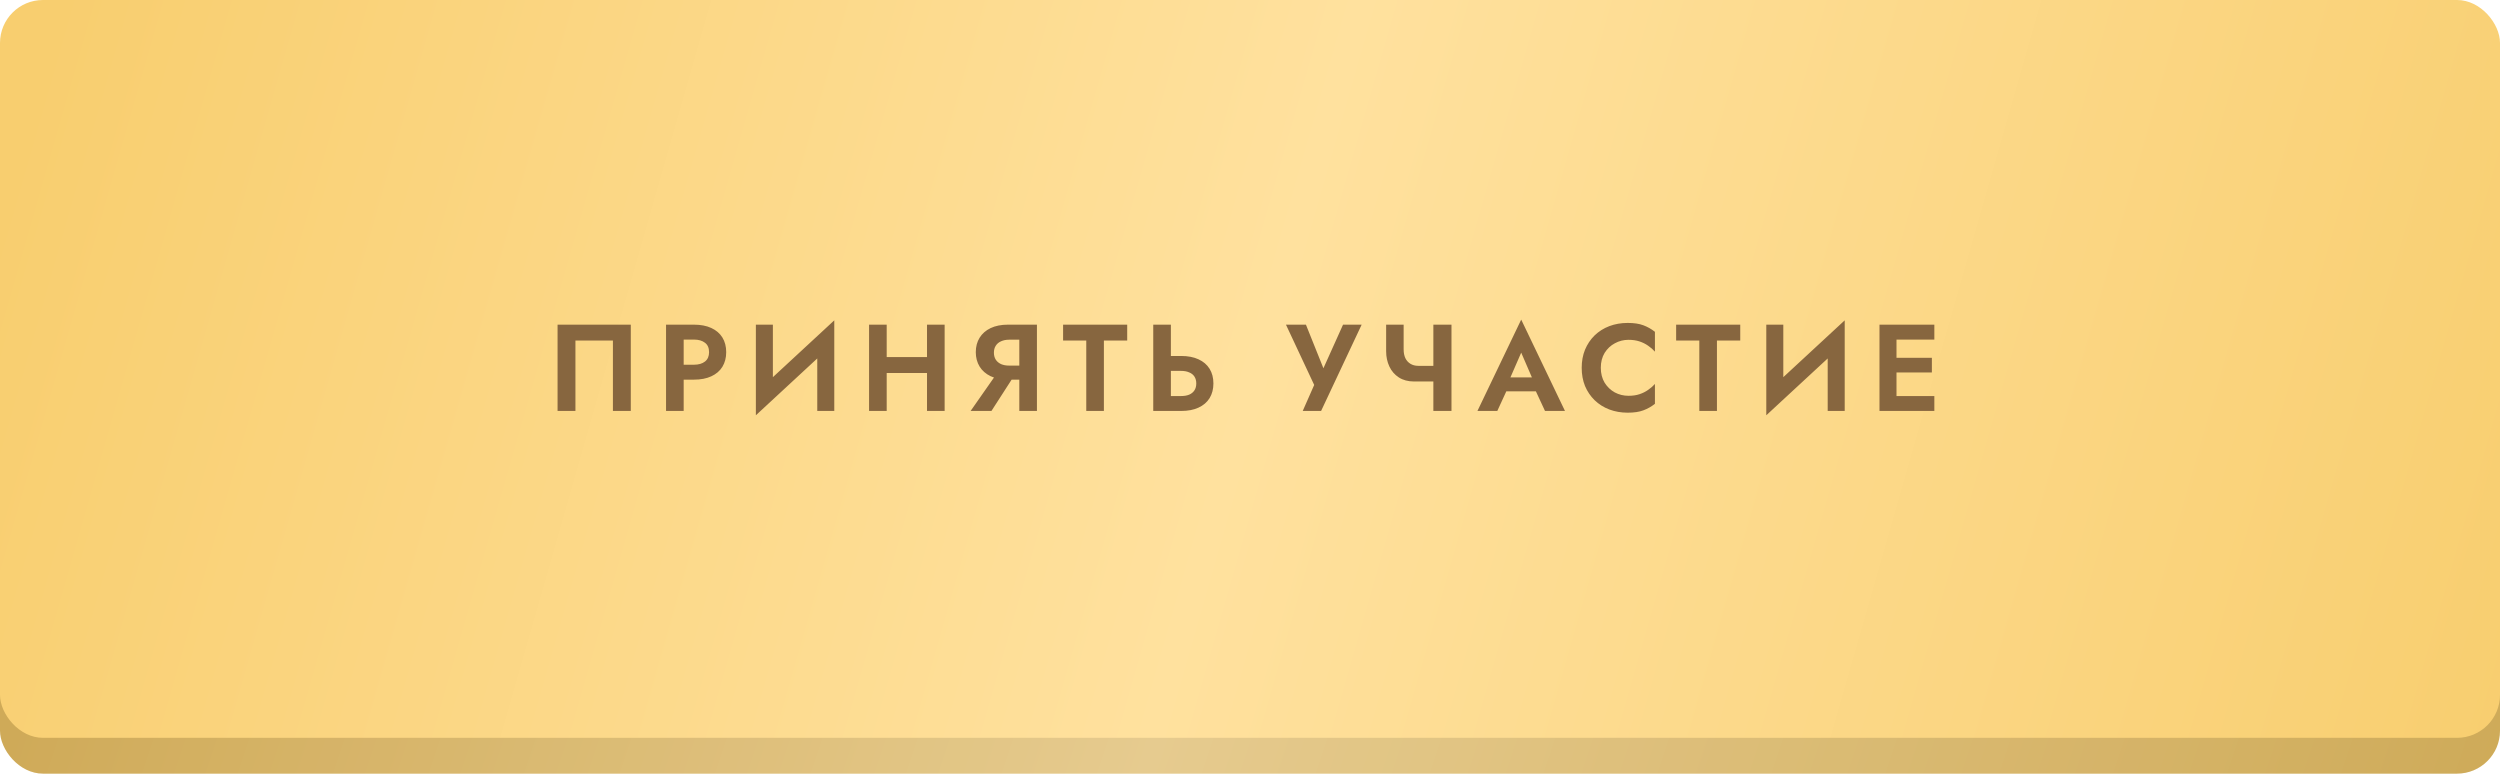 <?xml version="1.0" encoding="UTF-8"?> <svg xmlns="http://www.w3.org/2000/svg" width="365" height="113" viewBox="0 0 365 113" fill="none"> <rect y="5.229" width="365" height="107.722" rx="6.275" fill="url(#paint0_linear_1169_1838)"></rect> <rect y="5.229" width="365" height="107.722" rx="6.275" fill="black" fill-opacity="0.1"></rect> <rect width="365" height="107.722" rx="6.275" fill="url(#paint1_linear_1169_1838)"></rect> <path d="M89.486 49.722V60H92.096V47.4H81.404V60H84.014V49.722H89.486ZM97.242 47.4V60H99.816V47.4H97.242ZM98.808 49.578H101.31C101.994 49.578 102.534 49.734 102.93 50.046C103.326 50.346 103.524 50.802 103.524 51.414C103.524 52.014 103.326 52.47 102.93 52.782C102.534 53.094 101.994 53.25 101.31 53.25H98.808V55.428H101.31C102.306 55.428 103.152 55.266 103.848 54.942C104.556 54.618 105.096 54.156 105.468 53.556C105.84 52.944 106.026 52.23 106.026 51.414C106.026 50.586 105.84 49.872 105.468 49.272C105.096 48.672 104.556 48.21 103.848 47.886C103.152 47.562 102.306 47.4 101.31 47.4H98.808V49.578ZM121.715 50.118L121.805 46.77L110.447 57.282L110.357 60.63L121.715 50.118ZM112.841 47.4H110.357V60.63L112.841 57.948V47.4ZM121.805 46.77L119.321 49.524V60H121.805V46.77ZM127.729 54.456H136.981V52.134H127.729V54.456ZM135.343 47.4V60H137.917V47.4H135.343ZM126.883 47.4V60H129.457V47.4H126.883ZM148.531 54.132H145.813L141.709 60H144.751L148.531 54.132ZM151.393 47.4H148.819V60H151.393V47.4ZM149.827 49.596V47.4H147.163C146.179 47.4 145.333 47.568 144.625 47.904C143.929 48.24 143.395 48.708 143.023 49.308C142.651 49.908 142.465 50.61 142.465 51.414C142.465 52.206 142.651 52.908 143.023 53.52C143.395 54.12 143.929 54.588 144.625 54.924C145.333 55.26 146.179 55.428 147.163 55.428H149.827V53.376H147.325C146.881 53.376 146.491 53.304 146.155 53.16C145.819 53.004 145.561 52.788 145.381 52.512C145.201 52.224 145.111 51.882 145.111 51.486C145.111 51.09 145.201 50.754 145.381 50.478C145.561 50.19 145.819 49.974 146.155 49.83C146.491 49.674 146.881 49.596 147.325 49.596H149.827ZM155.211 49.722H158.595V60H161.169V49.722H164.571V47.4H155.211V49.722ZM168.374 47.4V60H170.948V47.4H168.374ZM169.94 54.15H172.442C172.898 54.15 173.288 54.222 173.612 54.366C173.948 54.498 174.206 54.702 174.386 54.978C174.566 55.254 174.656 55.59 174.656 55.986C174.656 56.382 174.566 56.718 174.386 56.994C174.206 57.27 173.948 57.48 173.612 57.624C173.288 57.756 172.898 57.822 172.442 57.822H169.94V60H172.442C173.438 60 174.284 59.838 174.98 59.514C175.688 59.19 176.228 58.728 176.6 58.128C176.972 57.516 177.158 56.802 177.158 55.986C177.158 55.158 176.972 54.444 176.6 53.844C176.228 53.244 175.688 52.782 174.98 52.458C174.284 52.134 173.438 51.972 172.442 51.972H169.94V54.15ZM198.802 47.4H196.084L192.592 55.158L193.798 55.212L190.666 47.4H187.75L191.872 56.202L190.198 60H192.88L198.802 47.4ZM206.462 55.698H210.368V53.412H207.074L206.462 55.698ZM209.27 47.4V60H211.916V47.4H209.27ZM204.932 47.4H202.376V51.288C202.376 52.092 202.532 52.83 202.844 53.502C203.156 54.174 203.618 54.708 204.23 55.104C204.842 55.5 205.586 55.698 206.462 55.698L207.074 53.412C206.642 53.412 206.264 53.316 205.94 53.124C205.616 52.932 205.364 52.656 205.184 52.296C205.016 51.936 204.932 51.51 204.932 51.018V47.4ZM218.802 57.138H225.462L225.156 55.104H219.108L218.802 57.138ZM222.096 51.486L223.986 55.86L223.95 56.508L225.57 60H228.486L222.096 46.662L215.706 60H218.604L220.26 56.4L220.206 55.824L222.096 51.486ZM233.718 53.7C233.718 52.86 233.904 52.134 234.276 51.522C234.66 50.91 235.158 50.442 235.77 50.118C236.382 49.782 237.048 49.614 237.768 49.614C238.368 49.614 238.902 49.692 239.37 49.848C239.838 50.004 240.258 50.214 240.63 50.478C241.014 50.742 241.344 51.03 241.62 51.342V48.444C241.104 48.036 240.54 47.718 239.928 47.49C239.328 47.262 238.566 47.148 237.642 47.148C236.682 47.148 235.788 47.304 234.96 47.616C234.144 47.928 233.43 48.378 232.818 48.966C232.218 49.554 231.75 50.25 231.414 51.054C231.09 51.846 230.928 52.728 230.928 53.7C230.928 54.672 231.09 55.56 231.414 56.364C231.75 57.156 232.218 57.846 232.818 58.434C233.43 59.022 234.144 59.472 234.96 59.784C235.788 60.096 236.682 60.252 237.642 60.252C238.566 60.252 239.328 60.138 239.928 59.91C240.54 59.682 241.104 59.364 241.62 58.956V56.058C241.344 56.37 241.014 56.658 240.63 56.922C240.258 57.186 239.838 57.396 239.37 57.552C238.902 57.708 238.368 57.786 237.768 57.786C237.048 57.786 236.382 57.624 235.77 57.3C235.158 56.964 234.66 56.49 234.276 55.878C233.904 55.254 233.718 54.528 233.718 53.7ZM244.716 49.722H248.1V60H250.674V49.722H254.076V47.4H244.716V49.722ZM269.237 50.118L269.327 46.77L257.969 57.282L257.879 60.63L269.237 50.118ZM260.363 47.4H257.879V60.63L260.363 57.948V47.4ZM269.327 46.77L266.843 49.524V60H269.327V46.77ZM276.06 60H282.414V57.822H276.06V60ZM276.06 49.578H282.414V47.4H276.06V49.578ZM276.06 54.384H282.054V52.242H276.06V54.384ZM274.404 47.4V60H276.888V47.4H274.404Z" fill="#87663F"></path> <defs> <linearGradient id="paint0_linear_1169_1838" x1="35.828" y1="5.229" x2="365.849" y2="115.513" gradientUnits="userSpaceOnUse"> <stop stop-color="#E6BD62"></stop> <stop offset="0.456" stop-color="#FFE19E"></stop> <stop offset="1" stop-color="#E5BD62"></stop> </linearGradient> <linearGradient id="paint1_linear_1169_1838" x1="6.798" y1="7.321" x2="365.791" y2="110.061" gradientUnits="userSpaceOnUse"> <stop stop-color="#F8CE6F"></stop> <stop offset="0.489" stop-color="#FFE19E"></stop> <stop offset="1" stop-color="#F8CE6F"></stop> </linearGradient> </defs> </svg> 